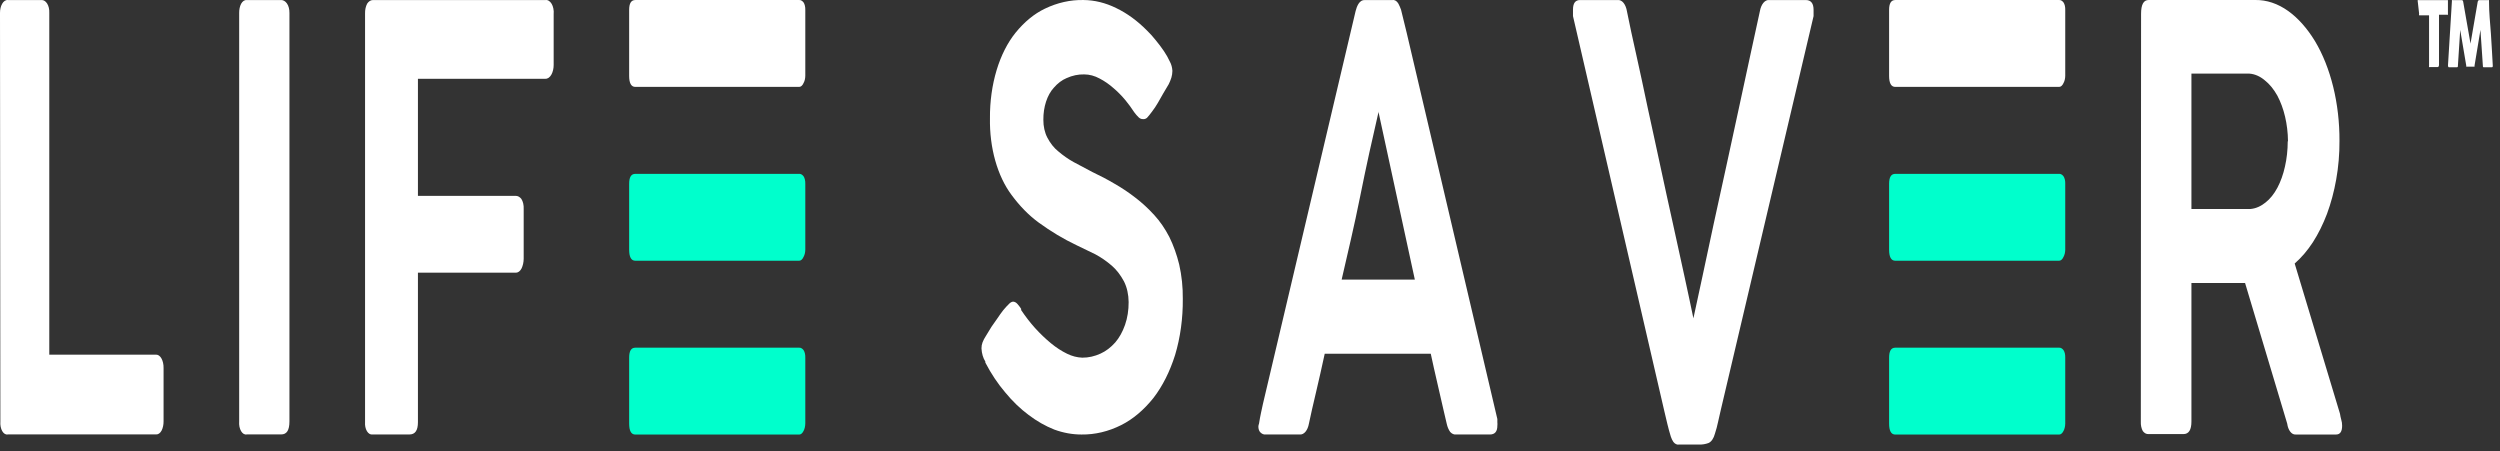 <svg width="133" height="24" viewBox="0 0 133 24" fill="none" xmlns="http://www.w3.org/2000/svg">
<rect x="0" y="0" width="133" height="24" fill="#333333" stroke="none"/>
<g clip-path="url(#clip0_1183_212375)">
<path fill-rule="evenodd" clip-rule="evenodd" d="M3.00209e-05 0.69C-0.001 0.509 0.039 0.335 0.112 0.205C0.152 0.134 0.2 0.08 0.253 0.045C0.307 0.01 0.364 -0.005 0.421 0.002H2.215C2.321 -0.002 2.424 0.062 2.504 0.182C2.545 0.246 2.577 0.324 2.598 0.412C2.618 0.5 2.627 0.595 2.622 0.69V18.868H8.308C8.359 18.867 8.41 18.884 8.457 18.916C8.504 18.949 8.547 18.998 8.584 19.06C8.623 19.128 8.654 19.209 8.674 19.298C8.695 19.387 8.704 19.483 8.702 19.579V22.411C8.704 22.593 8.667 22.77 8.597 22.907C8.56 22.975 8.515 23.028 8.465 23.063C8.415 23.098 8.362 23.114 8.308 23.111H0.421C0.366 23.124 0.311 23.115 0.259 23.085C0.206 23.055 0.159 23.005 0.12 22.938C0.081 22.871 0.052 22.79 0.035 22.701C0.017 22.611 0.012 22.516 0.02 22.422L3.00209e-05 0.69Z" fill="white"/>
<path fill-rule="evenodd" clip-rule="evenodd" d="M12.724 0.69C12.721 0.513 12.757 0.341 12.825 0.205C12.864 0.134 12.912 0.079 12.965 0.044C13.018 0.009 13.076 -0.005 13.133 0.002H14.963C15.072 0.002 15.179 0.065 15.264 0.182C15.308 0.244 15.343 0.322 15.366 0.41C15.389 0.498 15.4 0.594 15.398 0.69V22.422C15.398 22.885 15.257 23.111 14.963 23.111H13.133C13.078 23.124 13.021 23.115 12.968 23.085C12.915 23.055 12.866 23.005 12.827 22.938C12.787 22.871 12.757 22.79 12.739 22.7C12.722 22.611 12.716 22.515 12.724 22.422V0.69Z" fill="white"/>
<path fill-rule="evenodd" clip-rule="evenodd" d="M19.421 0.715C19.416 0.525 19.456 0.34 19.532 0.196C19.612 0.075 19.717 0.006 19.826 0.004H29.007C29.069 -0.007 29.131 0.004 29.19 0.038C29.248 0.072 29.302 0.127 29.345 0.199C29.388 0.271 29.421 0.358 29.439 0.453C29.459 0.549 29.464 0.65 29.455 0.749V3.457C29.455 3.644 29.413 3.825 29.336 3.965C29.295 4.04 29.244 4.099 29.188 4.138C29.131 4.177 29.069 4.195 29.007 4.191H22.234V10.42H27.433C27.541 10.416 27.647 10.472 27.734 10.578C27.779 10.647 27.813 10.731 27.835 10.825C27.857 10.919 27.865 11.02 27.86 11.119V13.771C27.857 13.955 27.817 14.133 27.748 14.279C27.711 14.352 27.664 14.411 27.61 14.45C27.557 14.489 27.498 14.508 27.44 14.505H22.234V22.46C22.234 22.9 22.087 23.114 21.779 23.114H19.812C19.759 23.122 19.704 23.11 19.654 23.079C19.603 23.048 19.558 23 19.52 22.937C19.483 22.875 19.454 22.799 19.437 22.717C19.42 22.634 19.414 22.547 19.421 22.46V0.715Z" fill="white"/>
<path fill-rule="evenodd" clip-rule="evenodd" d="M42.513 0.001C42.595 -0.006 42.677 0.038 42.747 0.126C42.779 0.172 42.804 0.232 42.82 0.302C42.837 0.372 42.844 0.45 42.842 0.527V4.034C42.841 4.106 42.832 4.175 42.817 4.24C42.802 4.304 42.78 4.362 42.753 4.41C42.724 4.479 42.687 4.533 42.645 4.57C42.603 4.607 42.558 4.625 42.513 4.623H33.8C33.578 4.623 33.471 4.423 33.471 4.034V0.527C33.471 0.176 33.578 0.001 33.8 0.001H42.513Z" fill="white"/>
<path fill-rule="evenodd" clip-rule="evenodd" d="M42.513 9.249C42.595 9.242 42.677 9.286 42.747 9.374C42.779 9.42 42.804 9.481 42.82 9.55C42.837 9.621 42.844 9.698 42.842 9.775V13.282C42.841 13.354 42.832 13.424 42.817 13.488C42.802 13.552 42.78 13.61 42.753 13.658C42.724 13.727 42.687 13.781 42.645 13.818C42.603 13.855 42.558 13.873 42.513 13.871H33.8C33.578 13.871 33.471 13.671 33.471 13.282V9.775C33.471 9.424 33.578 9.249 33.8 9.249H42.513Z" fill="#00FFCC"/>
<path fill-rule="evenodd" clip-rule="evenodd" d="M42.513 18.497C42.595 18.49 42.677 18.534 42.747 18.622C42.779 18.668 42.804 18.729 42.82 18.799C42.837 18.869 42.844 18.946 42.842 19.023V22.53C42.839 22.678 42.807 22.817 42.753 22.919C42.723 22.983 42.685 23.035 42.644 23.069C42.602 23.104 42.558 23.121 42.513 23.119H33.8C33.578 23.119 33.471 22.919 33.471 22.53V19.023C33.471 18.672 33.578 18.497 33.8 18.497H42.513Z" fill="#00FFCC"/>
<path fill-rule="evenodd" clip-rule="evenodd" d="M60.808 6.336C60.729 6.341 60.651 6.311 60.582 6.248C60.498 6.168 60.418 6.076 60.343 5.974C60.196 5.748 60.041 5.536 59.879 5.339C59.678 5.097 59.465 4.88 59.243 4.692C59.006 4.483 58.757 4.31 58.499 4.177C58.235 4.033 57.958 3.959 57.679 3.958C57.363 3.95 57.048 4.017 56.743 4.155C56.498 4.257 56.266 4.432 56.061 4.67C55.888 4.857 55.747 5.111 55.65 5.407C55.553 5.704 55.504 6.034 55.507 6.369C55.503 6.717 55.579 7.056 55.719 7.322C55.877 7.624 56.073 7.87 56.293 8.046C56.56 8.275 56.839 8.469 57.126 8.627L58.117 9.153C58.513 9.339 58.909 9.547 59.298 9.777C59.678 9.993 60.05 10.241 60.411 10.523C60.758 10.788 61.092 11.096 61.409 11.444C61.708 11.769 61.977 12.16 62.208 12.605C62.427 13.051 62.605 13.545 62.734 14.074C62.867 14.66 62.932 15.281 62.925 15.904C62.934 16.936 62.794 17.956 62.515 18.886C62.238 19.767 61.846 20.544 61.368 21.165C60.855 21.809 60.274 22.3 59.653 22.612C58.968 22.956 58.254 23.126 57.536 23.116C57.048 23.116 56.563 23.028 56.088 22.853C55.617 22.667 55.16 22.407 54.722 22.075C54.279 21.746 53.86 21.342 53.472 20.869C53.083 20.413 52.73 19.883 52.42 19.291V19.236C52.301 19.05 52.228 18.801 52.215 18.535C52.214 18.423 52.233 18.312 52.27 18.217C52.317 18.096 52.375 17.985 52.44 17.888L52.748 17.384L53.055 16.946C53.157 16.792 53.267 16.639 53.369 16.507C53.472 16.376 53.581 16.266 53.67 16.178C53.734 16.105 53.81 16.059 53.888 16.047C53.977 16.047 54.063 16.093 54.134 16.178C54.202 16.255 54.266 16.339 54.325 16.43V16.496C54.557 16.842 54.803 17.16 55.063 17.45C55.334 17.749 55.617 18.02 55.91 18.261C56.186 18.489 56.474 18.676 56.771 18.82C57.032 18.948 57.303 19.018 57.577 19.028C57.907 19.03 58.236 18.956 58.554 18.809C58.832 18.683 59.095 18.483 59.332 18.217C59.545 17.97 59.722 17.652 59.851 17.285C59.981 16.914 60.047 16.494 60.043 16.069C60.041 15.669 59.954 15.282 59.797 14.973C59.616 14.634 59.399 14.352 59.155 14.14C58.87 13.894 58.573 13.689 58.267 13.526L57.27 13.044C56.581 12.717 55.908 12.314 55.255 11.838C54.734 11.457 54.249 10.963 53.813 10.369C53.442 9.873 53.146 9.249 52.947 8.543C52.748 7.836 52.652 7.067 52.666 6.292C52.658 5.405 52.78 4.527 53.021 3.727C53.256 2.951 53.6 2.272 54.025 1.744C54.493 1.166 55.023 0.731 55.589 0.461C56.253 0.142 56.945 -0.013 57.638 0.001C58.229 0.006 58.816 0.15 59.38 0.428C59.958 0.705 60.509 1.107 61.019 1.623C61.181 1.779 61.336 1.951 61.484 2.138C61.641 2.324 61.785 2.522 61.921 2.719C62.039 2.892 62.147 3.083 62.242 3.289C62.316 3.424 62.361 3.592 62.372 3.771C62.37 3.897 62.351 4.02 62.317 4.133C62.277 4.258 62.229 4.375 62.173 4.484L61.887 4.966L61.6 5.47C61.504 5.635 61.402 5.789 61.293 5.93C61.205 6.052 61.114 6.165 61.019 6.27C60.954 6.323 60.88 6.346 60.808 6.336Z" fill="white"/>
<path fill-rule="evenodd" clip-rule="evenodd" d="M73.343 5.934C73.011 7.366 72.68 8.854 72.362 10.443C72.045 12.033 71.7 13.453 71.376 14.874H75.269L73.343 5.99V5.934ZM66.979 22.54C67.012 22.337 67.045 22.145 67.085 21.965L67.19 21.48L72.118 0.59C72.152 0.446 72.204 0.316 72.269 0.207C72.314 0.137 72.366 0.083 72.423 0.048C72.48 0.014 72.54 -0.001 72.6 0.004H74.078C74.134 -0.007 74.191 0.004 74.245 0.035C74.299 0.066 74.348 0.117 74.389 0.185C74.443 0.286 74.492 0.395 74.534 0.512L74.832 1.729L79.659 22.292C79.659 22.292 79.659 22.382 79.659 22.461C79.666 22.524 79.666 22.589 79.659 22.652C79.659 22.957 79.527 23.115 79.262 23.115H77.461C77.351 23.127 77.243 23.08 77.15 22.979C77.066 22.864 77.002 22.712 76.965 22.54L76.799 21.829C76.687 21.322 76.567 20.826 76.455 20.33C76.342 19.834 76.223 19.327 76.117 18.82H70.475C70.316 19.552 70.164 20.229 70.012 20.871C69.859 21.514 69.733 22.066 69.634 22.54C69.603 22.712 69.54 22.862 69.454 22.966C69.368 23.07 69.263 23.122 69.157 23.115H67.33C67.232 23.126 67.136 23.086 67.052 23.002C67.017 22.97 66.99 22.922 66.971 22.864C66.952 22.807 66.943 22.741 66.946 22.675C66.952 22.627 66.963 22.581 66.979 22.54Z" fill="white"/>
<path fill-rule="evenodd" clip-rule="evenodd" d="M88.89 23.234C88.821 23.013 88.759 22.785 88.703 22.552C88.65 22.333 88.589 22.09 88.536 21.847L83.683 0.857C83.688 0.815 83.688 0.772 83.683 0.73C83.679 0.657 83.679 0.584 83.683 0.511C83.683 0.164 83.81 0.002 84.064 0.002H86.072C86.18 -0.007 86.287 0.047 86.375 0.156C86.462 0.266 86.525 0.423 86.554 0.603C86.689 1.273 86.855 2.059 87.05 2.915C87.244 3.77 87.452 4.764 87.665 5.77C87.88 6.775 88.114 7.804 88.335 8.856C88.556 9.907 88.79 10.936 89.004 11.919C89.219 12.901 89.426 13.837 89.614 14.704C89.801 15.571 89.962 16.311 90.089 16.935L90.571 14.704L91.166 11.919L91.836 8.856L92.505 5.77C92.72 4.764 92.927 3.816 93.121 2.915L93.624 0.603C93.655 0.419 93.722 0.26 93.813 0.15C93.905 0.041 94.015 -0.011 94.125 0.002H96.067C96.341 0.002 96.482 0.175 96.482 0.522C96.486 0.591 96.486 0.661 96.482 0.73C96.482 0.8 96.482 0.834 96.482 0.857L91.548 21.801C91.501 22.009 91.454 22.229 91.401 22.448C91.356 22.664 91.3 22.873 91.234 23.072C91.202 23.195 91.155 23.303 91.096 23.389C91.037 23.475 90.968 23.537 90.892 23.569C90.725 23.63 90.554 23.657 90.383 23.65H89.326C89.219 23.671 89.111 23.621 89.025 23.512C88.971 23.434 88.925 23.34 88.89 23.234Z" fill="white"/>
<path fill-rule="evenodd" clip-rule="evenodd" d="M109.542 0.001C109.625 -0.006 109.707 0.038 109.776 0.126C109.808 0.172 109.833 0.232 109.85 0.302C109.866 0.372 109.874 0.45 109.871 0.527V4.034C109.87 4.106 109.861 4.175 109.846 4.24C109.831 4.304 109.809 4.362 109.783 4.41C109.753 4.479 109.716 4.533 109.674 4.57C109.633 4.607 109.587 4.625 109.542 4.623H100.829C100.608 4.623 100.5 4.423 100.5 4.034V0.527C100.5 0.176 100.608 0.001 100.829 0.001H109.542Z" fill="white"/>
<path fill-rule="evenodd" clip-rule="evenodd" d="M109.542 9.249C109.625 9.242 109.707 9.286 109.776 9.374C109.808 9.42 109.833 9.481 109.85 9.55C109.866 9.621 109.874 9.698 109.871 9.775V13.282C109.87 13.354 109.861 13.424 109.846 13.488C109.831 13.552 109.809 13.61 109.783 13.658C109.753 13.727 109.716 13.781 109.674 13.818C109.633 13.855 109.587 13.873 109.542 13.871H100.829C100.608 13.871 100.5 13.671 100.5 13.282V9.775C100.5 9.424 100.608 9.249 100.829 9.249H109.542Z" fill="#00FFCC"/>
<path fill-rule="evenodd" clip-rule="evenodd" d="M109.542 18.497C109.625 18.49 109.707 18.534 109.776 18.622C109.808 18.668 109.833 18.729 109.85 18.799C109.866 18.869 109.874 18.946 109.871 19.023V22.53C109.869 22.678 109.837 22.817 109.783 22.919C109.752 22.983 109.714 23.035 109.673 23.069C109.632 23.104 109.587 23.121 109.542 23.119H100.829C100.608 23.119 100.5 22.919 100.5 22.53V19.023C100.5 18.672 100.608 18.497 100.829 18.497H109.542Z" fill="#00FFCC"/>
<path fill-rule="evenodd" clip-rule="evenodd" d="M121.721 7.506C121.711 6.608 121.508 5.746 121.15 5.079C120.959 4.739 120.731 4.464 120.479 4.267C120.228 4.057 119.953 3.938 119.673 3.917H119.002H116.584V11.118H119.384H119.727C120.007 11.093 120.28 10.974 120.532 10.768C120.77 10.582 120.982 10.317 121.157 9.989C121.332 9.659 121.469 9.276 121.56 8.861C121.657 8.435 121.706 7.984 121.707 7.529L121.721 7.506ZM113.905 0.734C113.905 0.237 114.04 0 114.308 0H119.982C120.584 -0.009 121.18 0.191 121.735 0.587C122.264 0.969 122.746 1.512 123.158 2.19C123.574 2.884 123.903 3.711 124.127 4.622C124.351 5.533 124.464 6.509 124.46 7.495C124.464 8.19 124.405 8.883 124.286 9.549C124.172 10.193 124.007 10.808 123.796 11.378C123.584 11.934 123.332 12.442 123.044 12.89C122.752 13.336 122.427 13.715 122.077 14.019L124.487 22.01C124.503 22.119 124.526 22.224 124.554 22.326C124.586 22.427 124.602 22.539 124.601 22.653C124.601 22.958 124.494 23.116 124.279 23.116H122.124C122.021 23.123 121.921 23.069 121.84 22.963C121.759 22.858 121.702 22.709 121.68 22.54L119.438 15.057H116.584V22.427C116.584 22.868 116.443 23.093 116.161 23.093H114.295C114.188 23.1 114.084 23.044 113.999 22.935C113.961 22.868 113.932 22.788 113.913 22.701C113.895 22.613 113.887 22.52 113.892 22.427L113.905 0.734Z" fill="white"/>
<path fill-rule="evenodd" clip-rule="evenodd" d="M128.624 0.078C128.62 0.067 128.619 0.055 128.619 0.043C128.619 0.031 128.62 0.019 128.624 0.008C128.631 0.003 128.639 0 128.647 0C128.655 0 128.663 0.003 128.671 0.008H130.183H130.23C130.234 0.035 130.234 0.062 130.23 0.089V0.702C130.235 0.728 130.235 0.756 130.23 0.783C130.222 0.789 130.213 0.792 130.203 0.792C130.194 0.792 130.185 0.789 130.177 0.783H129.755V3.453C129.755 3.483 129.748 3.513 129.735 3.534C129.723 3.556 129.705 3.568 129.688 3.568H129.273C129.257 3.577 129.241 3.577 129.226 3.568C129.223 3.555 129.221 3.542 129.221 3.528C129.221 3.514 129.223 3.5 129.226 3.487V0.817H128.744H128.697C128.69 0.788 128.69 0.755 128.697 0.725L128.624 0.078Z" fill="white"/>
<path fill-rule="evenodd" clip-rule="evenodd" d="M130.441 0.078C130.436 0.055 130.436 0.031 130.441 0.008C130.448 0.003 130.456 0 130.464 0C130.472 0 130.48 0.003 130.488 0.008H130.976C130.992 0.008 131.007 0.017 131.019 0.033C131.031 0.05 131.04 0.074 131.043 0.101L131.431 2.32L131.813 0.101C131.818 0.074 131.828 0.051 131.841 0.035C131.855 0.018 131.87 0.009 131.887 0.008H132.368C132.376 0.003 132.384 0 132.392 0C132.4 0 132.408 0.003 132.415 0.008V0.078C132.415 0.655 132.476 1.233 132.516 1.788C132.556 2.343 132.583 2.944 132.616 3.487C132.616 3.545 132.616 3.58 132.549 3.58H132.154C132.108 3.58 132.087 3.58 132.087 3.476L131.96 1.592L131.646 3.487C131.648 3.506 131.648 3.526 131.646 3.545H131.612H131.237H131.204C131.2 3.526 131.2 3.506 131.204 3.487L130.883 1.592L130.762 3.476C130.762 3.545 130.762 3.58 130.695 3.58H130.293C130.285 3.582 130.277 3.58 130.269 3.576C130.261 3.571 130.254 3.564 130.248 3.553C130.242 3.543 130.238 3.531 130.236 3.518C130.233 3.504 130.232 3.49 130.233 3.476L130.441 0.078Z" fill="white"/>
</g>
<defs>
<clipPath id="clip0_1183_212375">
<rect width="132.613" height="23.851" fill="white"/>
</clipPath>
</defs>
</svg>
